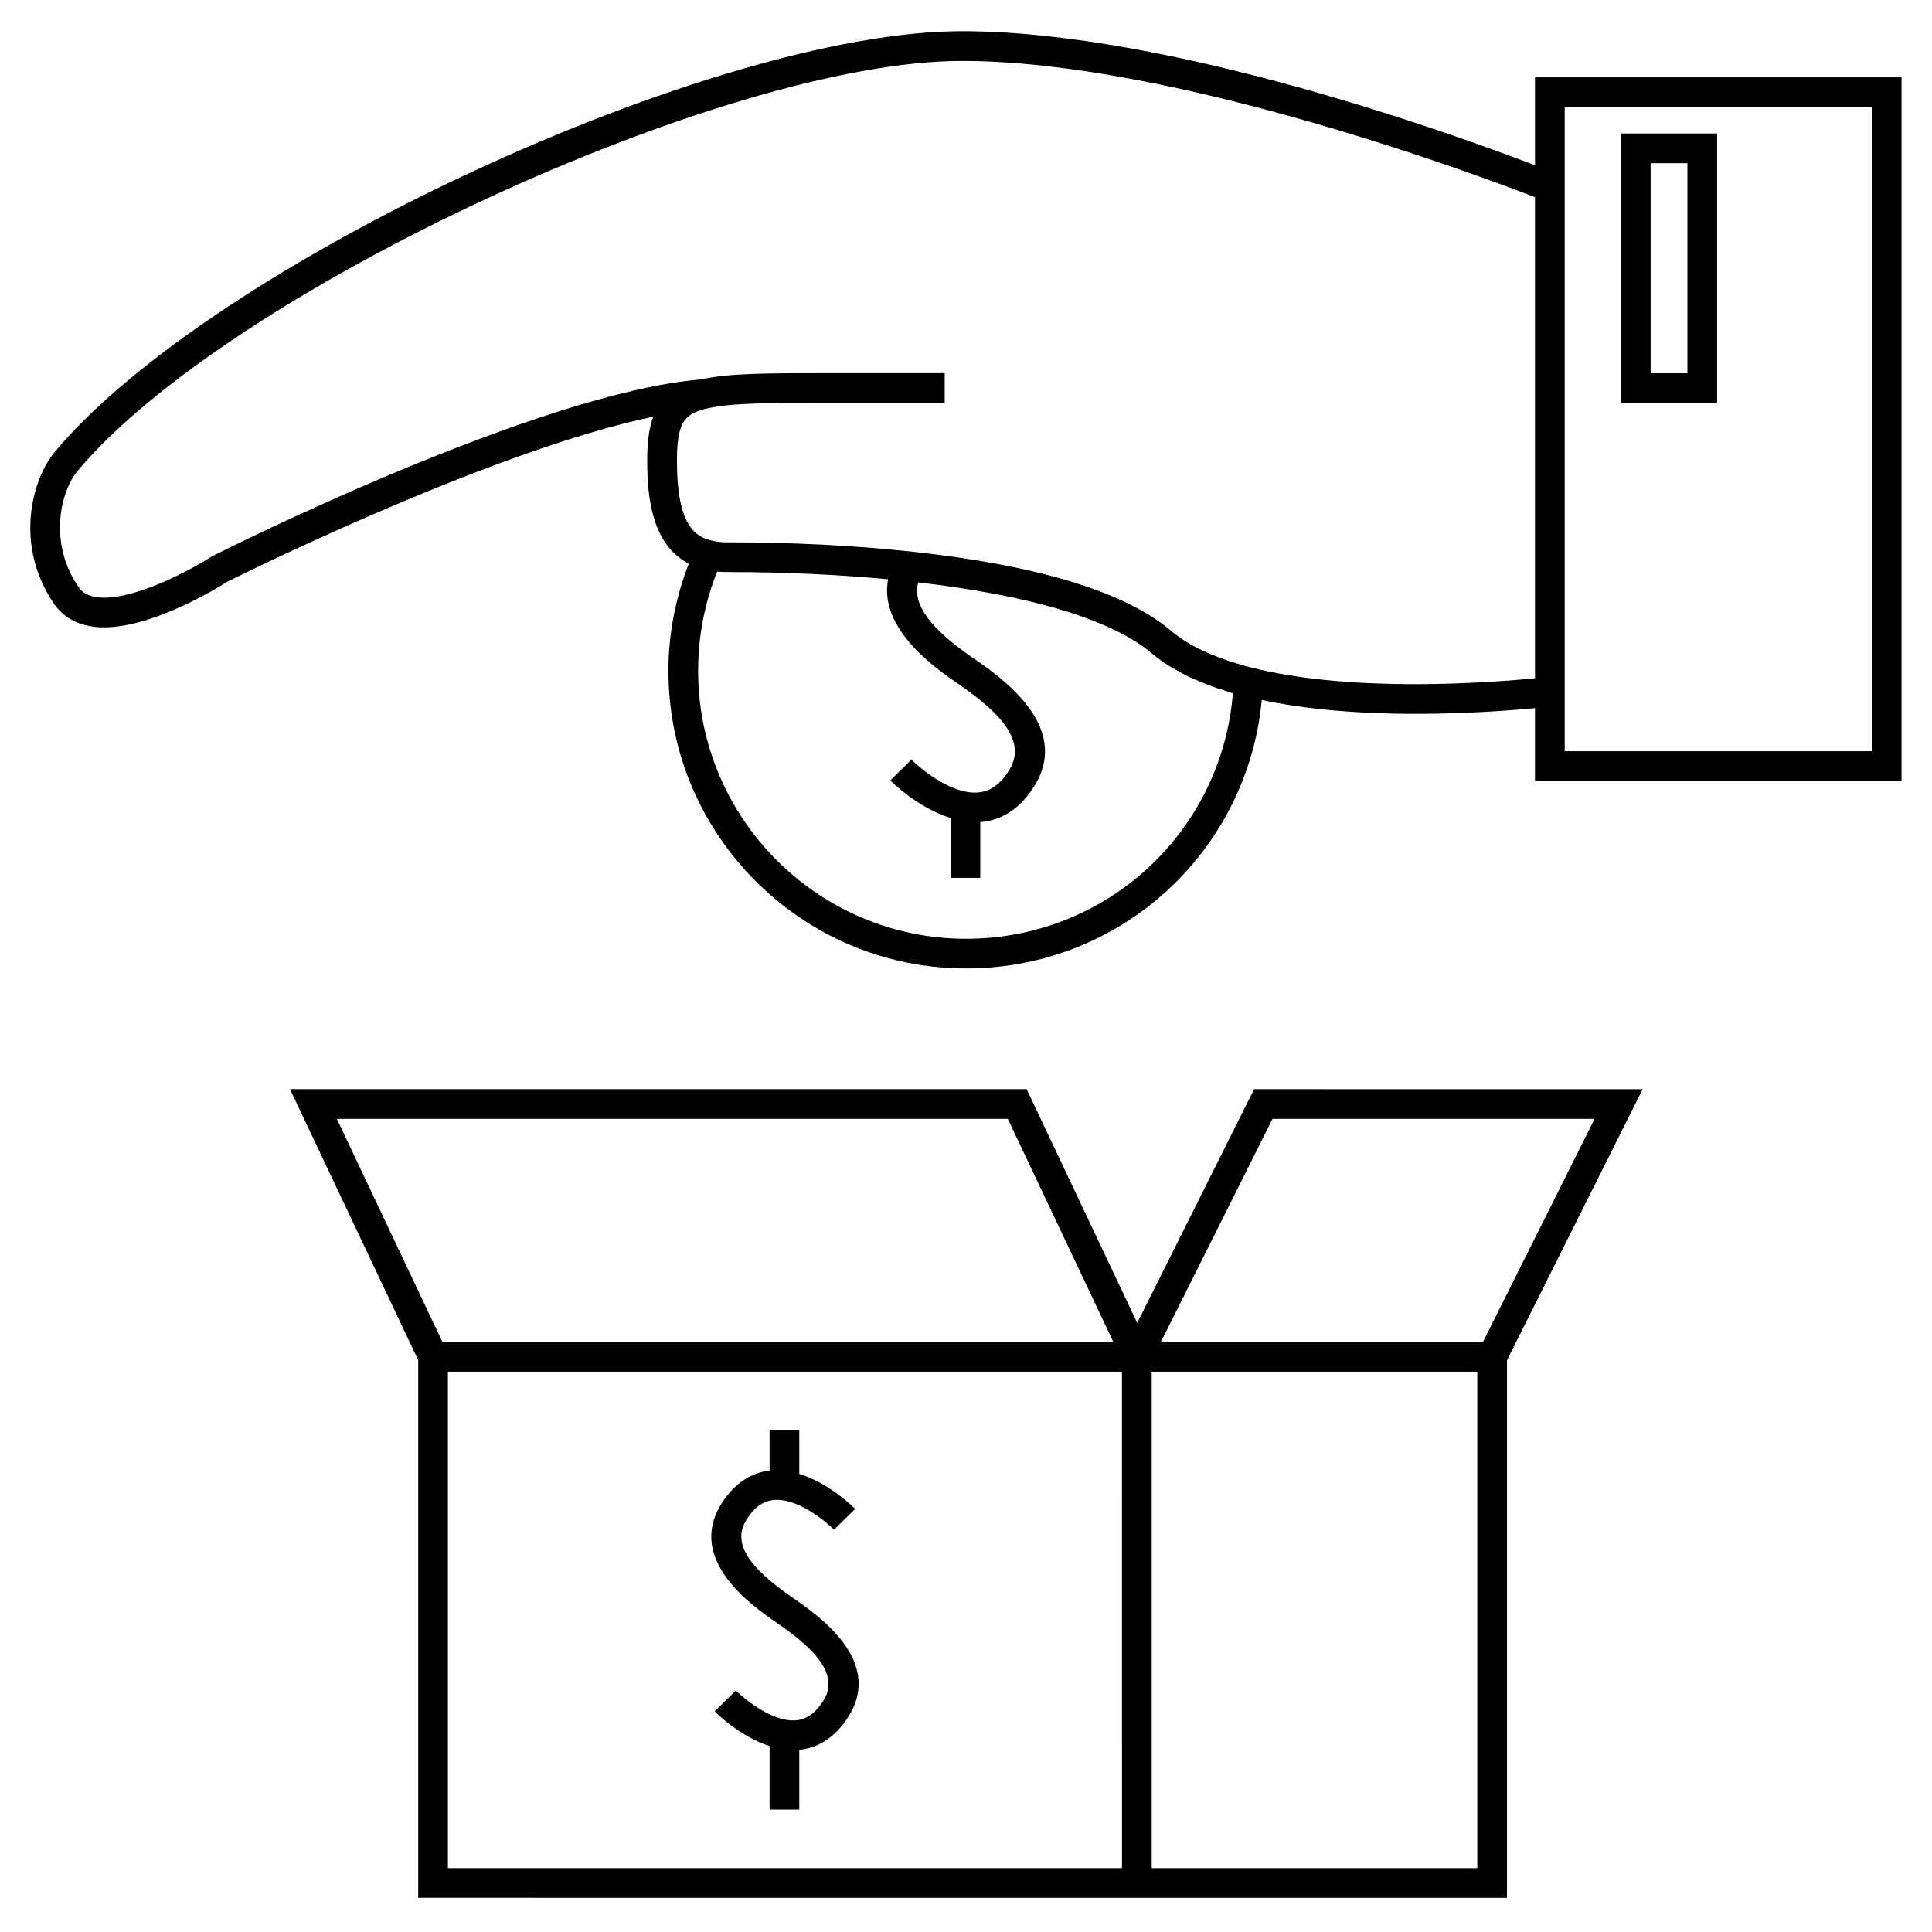 <?xml version="1.0" encoding="UTF-8"?>
<!-- Uploaded to: SVG Repo, www.svgrepo.com, Generator: SVG Repo Mixer Tools -->
<svg fill="#000000" width="800px" height="800px" version="1.1" viewBox="144 144 512 512" xmlns="http://www.w3.org/2000/svg">
 <g>
  <path d="m171.61 310.26c13.777-0.004 32.129-11.75 32.531-12.043 0.766-0.383 69.105-34.621 112.98-43.793-1.223 3.269-1.605 7.223-1.605 11.781 0 9.594 1.289 22.227 11.02 27.152-3.516 9.105-5.398 18.629-5.398 28.422 0 43.488 35.383 78.871 78.871 78.871 41.004 0 74.52-30.906 78.375-71.141 11.348 2.383 24.906 3.664 40.676 3.664 13.828 0 25.633-0.93 31.73-1.516v19.297h97.141v-186.46h-97.141v23.305c-20.891-8.004-96.727-35.535-151.88-35.535-65.898 0.004-198.41 61.434-240.32 111.41-6.406 7.637-10.711 25.215-0.227 40.398 1.953 2.828 5.836 6.188 13.25 6.188zm228.4 82.523c-39.148 0-71-31.852-71-71 0-9.07 1.691-17.902 5.039-26.309 0.859 0.078 1.762 0.117 2.731 0.117 14.914 0 29.18 0.672 42.586 1.922-2.551 13.125 12.586 23.586 18.293 27.527 9.699 6.676 18.918 14.633 13.859 22.945-2.231 3.656-4.848 5.621-8.004 5.992-6.906 0.855-15.32-5.992-17.973-8.676l-5.606 5.527c0.371 0.383 7.336 7.262 15.977 9.957v15.848h7.871v-14.793c0.211-0.016 0.414-0.012 0.625-0.035 5.656-0.656 10.312-3.926 13.84-9.719 9.621-15.793-9.074-28.676-16.422-33.734-11.43-7.883-16.027-14.184-14.504-20.012 30.094 3.473 51.547 9.965 62.004 18.887 1.375 1.164 2.906 2.25 4.559 3.289 0.539 0.34 1.164 0.645 1.73 0.977 1.176 0.672 2.356 1.34 3.652 1.953 0.762 0.355 1.586 0.688 2.387 1.027 1.234 0.523 2.481 1.043 3.816 1.523 0.922 0.332 1.895 0.637 2.859 0.945 0.809 0.262 1.559 0.551 2.398 0.793-2.973 36.719-33.457 65.047-70.719 65.047zm158.65-220.41h81.395v170.71h-81.395zm-394.05 96.371c40.004-47.703 171.39-108.6 234.3-108.6 55.969 0 136.8 30.277 151.88 36.117v127.49c-5.68 0.555-17.758 1.559-31.73 1.559-17.191 0-31.746-1.465-43.242-4.356-9.367-2.367-16.566-5.641-21.395-9.723-12.172-10.387-35.441-17.477-69.152-21.082-15.113-1.609-31.426-2.43-48.492-2.43-1.645 0-2.981-0.141-4.223-0.473l-0.902-0.242c-4.219-1.301-8.254-5.207-8.254-20.805 0-10.133 1.906-12.418 7.551-13.859h0.102l0.445-0.109c6.219-1.469 16.391-1.469 31.785-1.469h31.074v-7.871h-31.074c-15.797 0-26.27 0.004-33.371 1.645-43.039 3.438-125.79 44.887-129.66 46.859-4.734 3.059-19.105 10.992-28.637 10.992-4.848 0-6.297-2.098-6.773-2.785-8.047-11.652-4.887-25.301-0.227-30.863z"/>
  <path d="m599.05 179.37h-25.488v71.418h25.488zm-7.871 63.551h-9.746v-55.676h9.746z"/>
  <path d="m441.34 646.95h102.02v-142.45l35.953-71.859-102.96-0.004-30.984 61.938-29.301-61.938h-195.22l33.984 71.812v142.49zm0-7.875h-178.64v-131.57h178.63zm94.152 0h-86.281v-131.57h86.285v131.57zm-54.266-198.56h85.352l-29.582 59.125-85.352-0.004zm-247.95 0h177.81l27.965 59.125h-177.8z"/>
  <path d="m353.88 567.28c-11.961-8.254-15.703-14.547-12.133-20.41 1.988-3.266 4.309-5.008 7.102-5.336 6.152-0.766 13.77 5.422 16.176 7.852l5.609-5.519c-0.348-0.363-6.801-6.785-14.816-9.27v-11.555h-7.871v10.668c-3.633 0.426-8.828 2.336-12.922 9.059-9.035 14.82 8.598 26.992 14.637 31.164 8.773 6.035 17.141 13.203 12.637 20.602-1.984 3.266-4.305 5.008-7.094 5.336-6.109 0.75-13.785-5.43-16.191-7.867l-5.609 5.519c0.859 0.875 6.922 6.758 14.543 9.188v16.836h7.871v-15.844c0.102-0.012 0.188-0.004 0.285-0.016 3.633-0.418 8.832-2.332 12.926-9.07 8.977-14.746-8.371-26.676-15.148-31.336z"/>
 </g>
</svg>